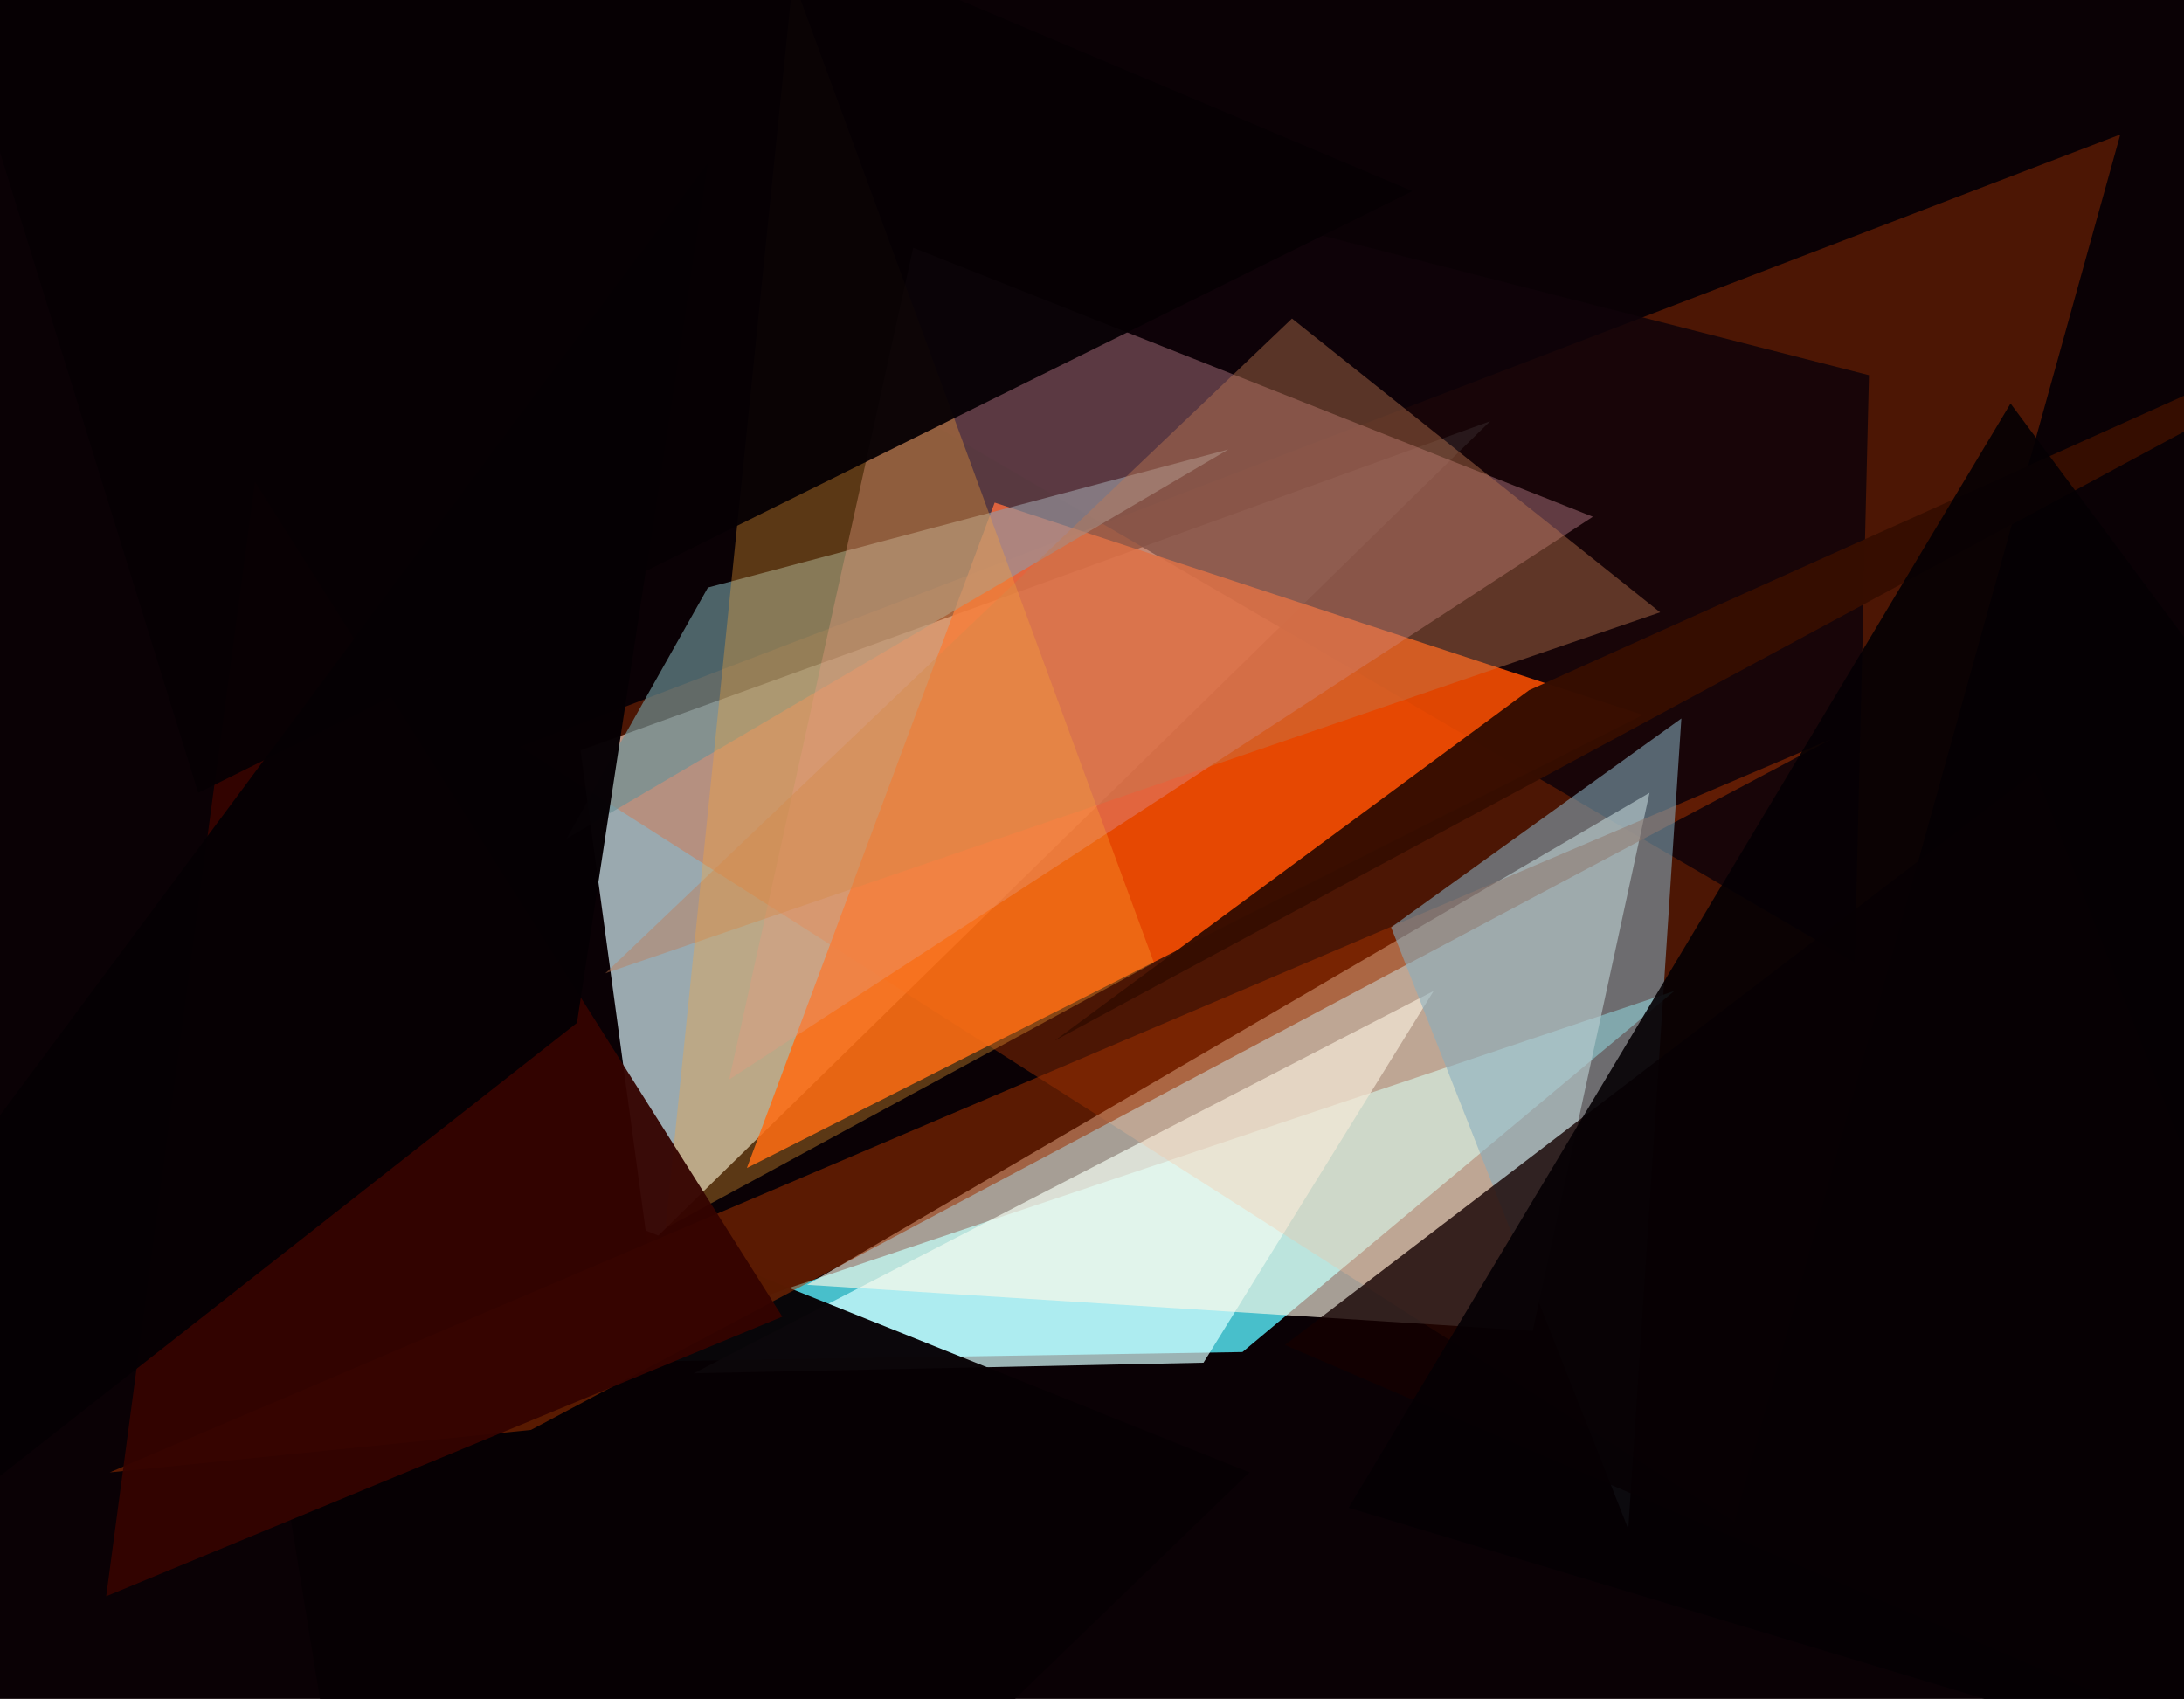 <svg xmlns="http://www.w3.org/2000/svg" width="617px" height="480px">
  <rect width="617" height="480" fill="rgb(10,1,5)"/>
  <polygon points="183,352 421,119 164,212" fill="rgba(214,239,246,0.706)"/>
  <polygon points="351,382 473,280 160,385" fill="rgba(85,230,243,0.831)"/>
  <polygon points="196,388 405,280 340,385" fill="rgba(217,255,255,0.702)"/>
  <polygon points="147,211 599,38 490,430" fill="rgba(254,79,2,0.271)"/>
  <polygon points="528,106 15,-25 524,272" fill="rgba(15,3,9,0.847)"/>
  <polygon points="464,202 211,330 281,142" fill="rgba(255,80,2,0.863)"/>
  <polygon points="200,166 160,237 347,127" fill="rgba(109,146,151,0.678)"/>
  <polygon points="258,70 206,305 450,146" fill="rgba(220,151,163,0.373)"/>
  <polygon points="61,299 353,416 117,644" fill="rgba(7,0,4,0.965)"/>
  <polygon points="228,363 466,224 433,376" fill="rgba(255,249,231,0.635)"/>
  <polygon points="517,209 31,416 150,404" fill="rgba(157,49,0,0.545)"/>
  <polygon points="171,275 469,173 365,90" fill="rgba(193,121,82,0.42)"/>
  <polygon points="326,272 224,-6 188,347" fill="rgba(253,166,54,0.333)"/>
  <polygon points="30,451 221,372 72,136" fill="rgba(53,4,1,0.953)"/>
  <polygon points="460,432 475,203 393,262" fill="rgba(135,173,191,0.573)"/>
  <polygon points="432,195 298,294 730,61" fill="rgba(54,14,1,0.98)"/>
  <polygon points="363,380 575,218 694,522" fill="rgba(20,1,1,0.8)"/>
  <polygon points="200,46 163,289 -182,560" fill="rgba(6,0,4,0.98)"/>
  <polygon points="399,54 56,224 -56,-138" fill="rgba(6,0,4,0.945)"/>
  <polygon points="381,426 568,114 920,588" fill="rgba(5,0,4,0.902)"/>
</svg>